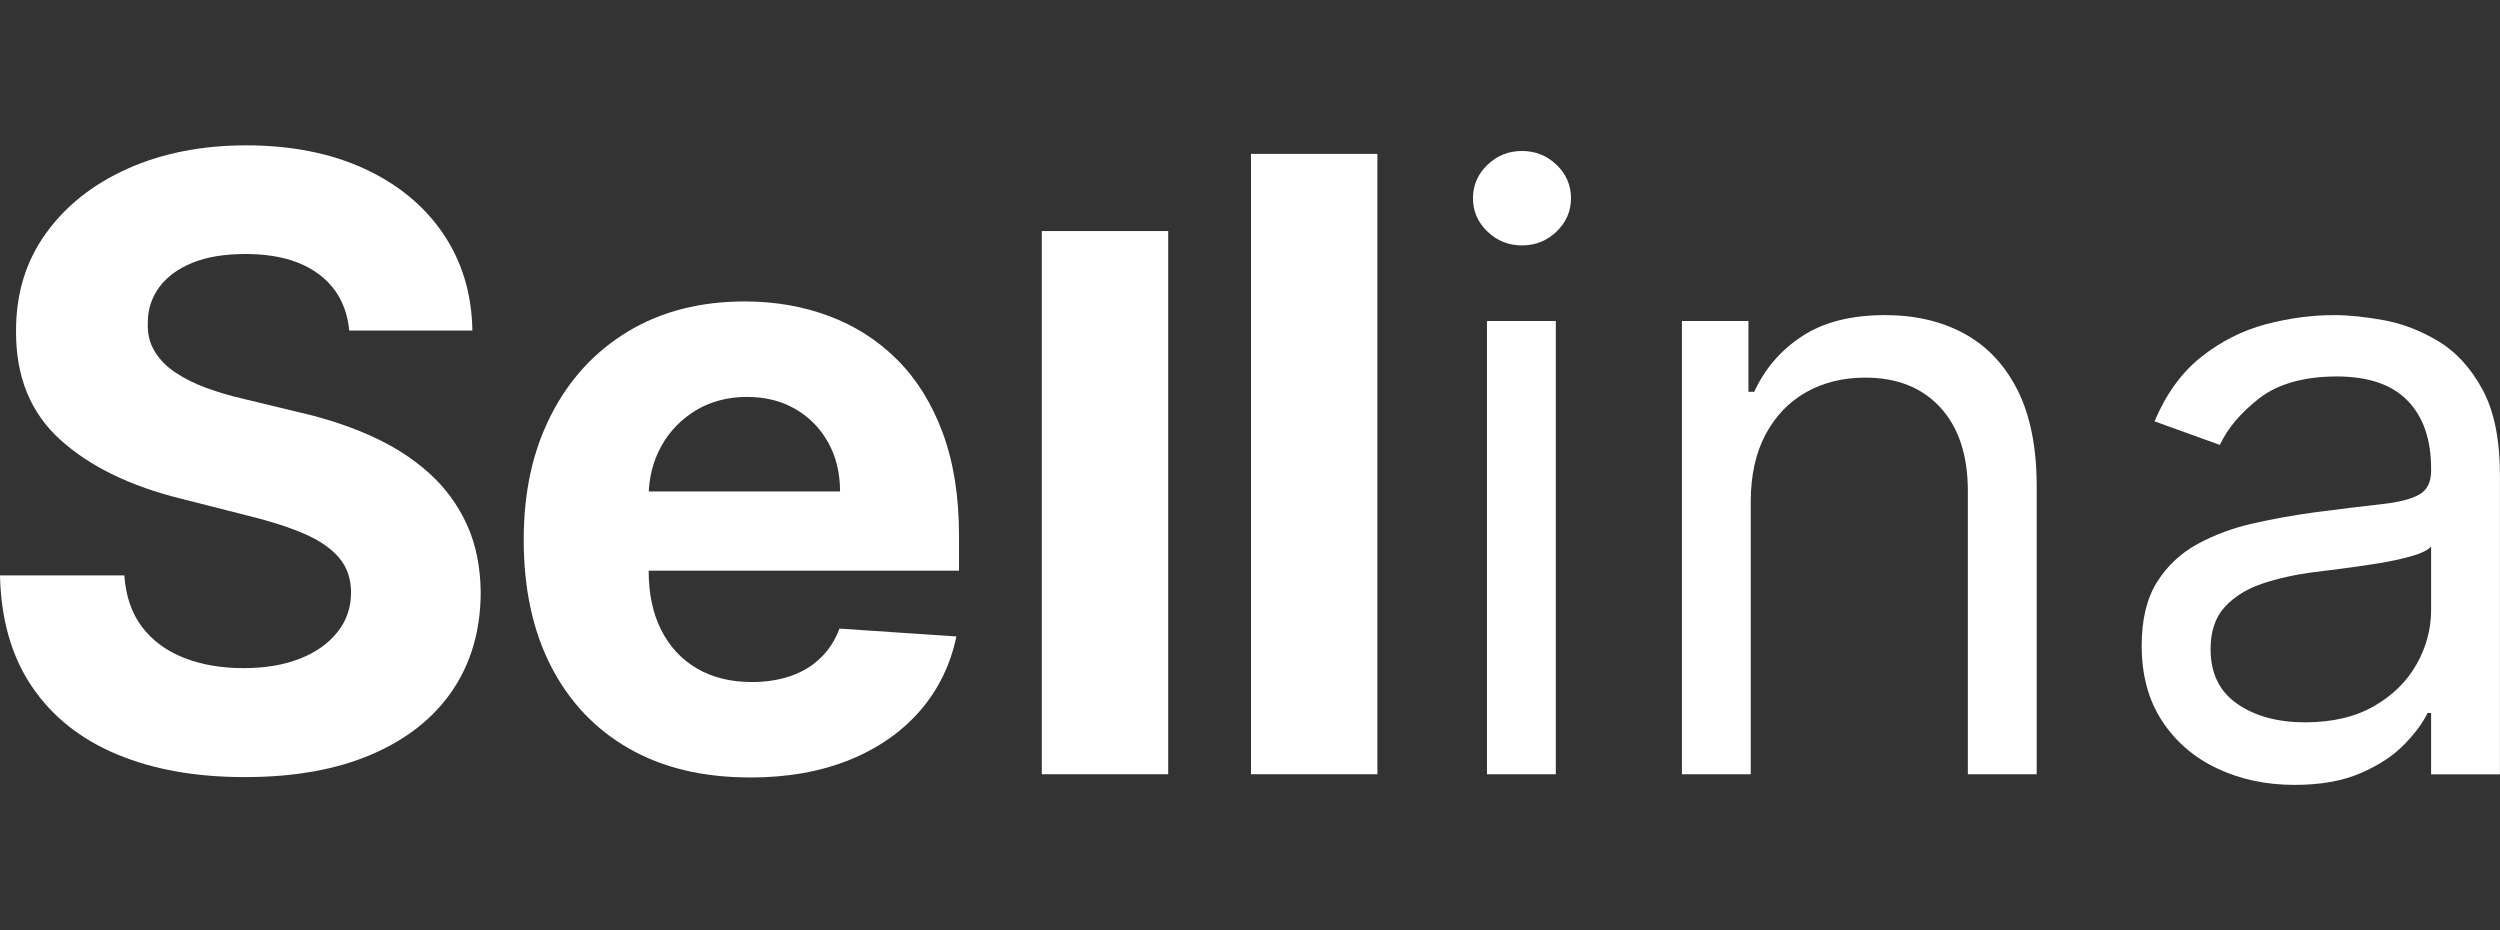 <svg width="43" height="16" viewBox="0 0 43 16" fill="none" xmlns="http://www.w3.org/2000/svg">
<rect x="0" y="0" width="43" height="16" fill="#333333" stroke="none"/>
<g clip-path="url(#clip0_14411_99)">
<path d="M6.007 5.685C5.966 5.269 5.791 4.945 5.482 4.715C5.172 4.484 4.752 4.369 4.221 4.369C3.86 4.369 3.556 4.419 3.308 4.521C3.059 4.622 2.869 4.763 2.738 4.941C2.608 5.12 2.542 5.323 2.542 5.55C2.535 5.74 2.575 5.905 2.662 6.046C2.748 6.187 2.868 6.309 3.022 6.41C3.175 6.512 3.352 6.6 3.552 6.673C3.753 6.747 3.968 6.81 4.195 6.862L5.134 7.089C5.59 7.192 6.009 7.33 6.39 7.502C6.771 7.674 7.101 7.886 7.38 8.137C7.659 8.388 7.876 8.684 8.031 9.024C8.186 9.365 8.265 9.756 8.268 10.196C8.265 10.843 8.102 11.403 7.781 11.877C7.459 12.35 6.997 12.716 6.392 12.976C5.788 13.236 5.061 13.366 4.211 13.366C3.36 13.366 2.633 13.235 2.008 12.973C1.384 12.712 0.897 12.324 0.549 11.809C0.2 11.295 0.017 10.657 0 9.897H2.139C2.163 10.251 2.264 10.546 2.442 10.782C2.621 11.018 2.861 11.195 3.162 11.314C3.463 11.432 3.804 11.492 4.185 11.492C4.566 11.492 4.885 11.437 5.163 11.327C5.44 11.217 5.655 11.063 5.808 10.867C5.962 10.671 6.038 10.446 6.038 10.191C6.038 9.953 5.969 9.754 5.831 9.592C5.693 9.43 5.493 9.292 5.229 9.179C4.966 9.066 4.643 8.962 4.262 8.869L3.124 8.58C2.242 8.363 1.546 8.024 1.036 7.563C0.526 7.102 0.272 6.48 0.276 5.699C0.273 5.059 0.442 4.5 0.784 4.022C1.126 3.543 1.596 3.17 2.195 2.901C2.794 2.634 3.474 2.5 4.236 2.5C4.998 2.5 5.69 2.634 6.27 2.903C6.85 3.171 7.302 3.545 7.625 4.023C7.948 4.501 8.115 5.056 8.125 5.685H6.007Z" fill="white"/>
<path d="M12.897 13.372C12.091 13.372 11.398 13.206 10.817 12.874C10.237 12.542 9.791 12.07 9.477 11.459C9.164 10.848 9.008 10.125 9.008 9.288C9.008 8.452 9.164 7.757 9.477 7.141C9.79 6.525 10.232 6.045 10.802 5.701C11.372 5.357 12.041 5.185 12.81 5.185C13.327 5.185 13.81 5.268 14.257 5.435C14.705 5.602 15.096 5.852 15.431 6.186C15.766 6.52 16.027 6.939 16.214 7.443C16.401 7.948 16.495 8.537 16.495 9.211V9.815H9.875V8.453H14.449C14.449 8.136 14.381 7.856 14.245 7.611C14.109 7.367 13.921 7.175 13.681 7.036C13.441 6.896 13.163 6.827 12.846 6.827C12.53 6.827 12.224 6.903 11.971 7.057C11.717 7.21 11.519 7.415 11.376 7.671C11.234 7.927 11.16 8.212 11.157 8.525V9.821C11.157 10.214 11.229 10.552 11.374 10.838C11.519 11.124 11.724 11.344 11.989 11.499C12.255 11.654 12.569 11.731 12.933 11.731C13.175 11.731 13.396 11.697 13.597 11.628C13.798 11.559 13.97 11.456 14.112 11.318C14.255 11.181 14.364 11.012 14.439 10.812L16.45 10.947C16.348 11.436 16.139 11.862 15.825 12.225C15.51 12.588 15.105 12.87 14.61 13.071C14.114 13.272 13.544 13.373 12.898 13.373L12.897 13.372Z" fill="white"/>
<path d="M26.178 4.221C25.947 4.221 25.749 4.142 25.584 3.983C25.418 3.824 25.335 3.632 25.335 3.409C25.335 3.186 25.418 2.995 25.584 2.835C25.749 2.676 25.947 2.597 26.178 2.597C26.409 2.597 26.607 2.676 26.773 2.835C26.938 2.994 27.021 3.186 27.021 3.409C27.021 3.632 26.938 3.823 26.773 3.983C26.607 4.142 26.409 4.221 26.178 4.221ZM25.576 13.317V5.521H26.76V13.317H25.576Z" fill="white"/>
<path d="M30.113 8.627V13.317H28.929V5.521H30.073V6.739H30.173C30.354 6.343 30.628 6.024 30.996 5.783C31.364 5.541 31.84 5.42 32.422 5.42C32.943 5.42 33.401 5.527 33.792 5.742C34.183 5.957 34.487 6.282 34.705 6.716C34.922 7.151 35.031 7.7 35.031 8.363V13.317H33.847V8.444C33.847 7.832 33.69 7.354 33.375 7.01C33.061 6.667 32.629 6.495 32.081 6.495C31.703 6.495 31.365 6.578 31.069 6.744C30.773 6.91 30.54 7.152 30.369 7.47C30.199 7.788 30.113 8.174 30.113 8.627H30.113Z" fill="white"/>
<path d="M39.467 13.5C38.978 13.5 38.535 13.406 38.137 13.218C37.739 13.03 37.422 12.758 37.188 12.401C36.954 12.044 36.837 11.612 36.837 11.105C36.837 10.658 36.924 10.295 37.098 10.016C37.272 9.737 37.504 9.518 37.796 9.358C38.087 9.199 38.409 9.08 38.761 9.001C39.114 8.921 39.47 8.858 39.828 8.81C40.296 8.749 40.677 8.703 40.969 8.671C41.262 8.639 41.476 8.583 41.612 8.506C41.748 8.428 41.815 8.293 41.815 8.1V8.059C41.815 7.559 41.68 7.169 41.411 6.892C41.142 6.614 40.735 6.475 40.189 6.475C39.643 6.475 39.181 6.6 38.859 6.851C38.538 7.102 38.312 7.369 38.182 7.653L37.058 7.247C37.258 6.773 37.527 6.404 37.863 6.138C38.199 5.872 38.567 5.686 38.967 5.579C39.367 5.473 39.761 5.42 40.149 5.42C40.397 5.42 40.681 5.449 41.005 5.508C41.327 5.567 41.64 5.689 41.943 5.871C42.246 6.054 42.498 6.33 42.698 6.698C42.899 7.067 42.999 7.561 42.999 8.181V13.318H41.815V12.262H41.755C41.674 12.431 41.541 12.612 41.353 12.805C41.166 12.998 40.917 13.162 40.605 13.297C40.294 13.433 39.914 13.5 39.466 13.5L39.467 13.5ZM39.647 12.424C40.116 12.424 40.511 12.331 40.834 12.145C41.157 11.959 41.401 11.718 41.566 11.424C41.732 11.129 41.815 10.82 41.815 10.495V9.398C41.765 9.46 41.655 9.514 41.486 9.563C41.317 9.612 41.123 9.655 40.904 9.69C40.685 9.726 40.473 9.756 40.267 9.782C40.062 9.807 39.895 9.828 39.768 9.845C39.46 9.886 39.173 9.951 38.907 10.04C38.642 10.13 38.428 10.264 38.265 10.441C38.103 10.619 38.022 10.86 38.022 11.165C38.022 11.581 38.175 11.895 38.481 12.106C38.787 12.318 39.176 12.424 39.647 12.424Z" fill="white"/>
<path d="M23.691 2.647V13.317H21.517V2.647H23.691Z" fill="white"/>
<path d="M20.093 3.974V13.317H17.919V3.974H20.093Z" fill="white"/>
<g clip-path="url(#clip1_14411_99)">
<path d="M42.645 13.854L43.64 13.259L50.259 16.566L49.187 17.185L42.645 13.854Z" fill="white"/>
</g>
</g>
<defs>
<clipPath id="clip0_14411_99">
<rect width="43" height="11" fill="white" transform="translate(0 2.5)"/>
</clipPath>
<clipPath id="clip1_14411_99">
<rect width="61.214" height="65.584" fill="white" transform="translate(0 2.5)"/>
</clipPath>
</defs>
</svg>
